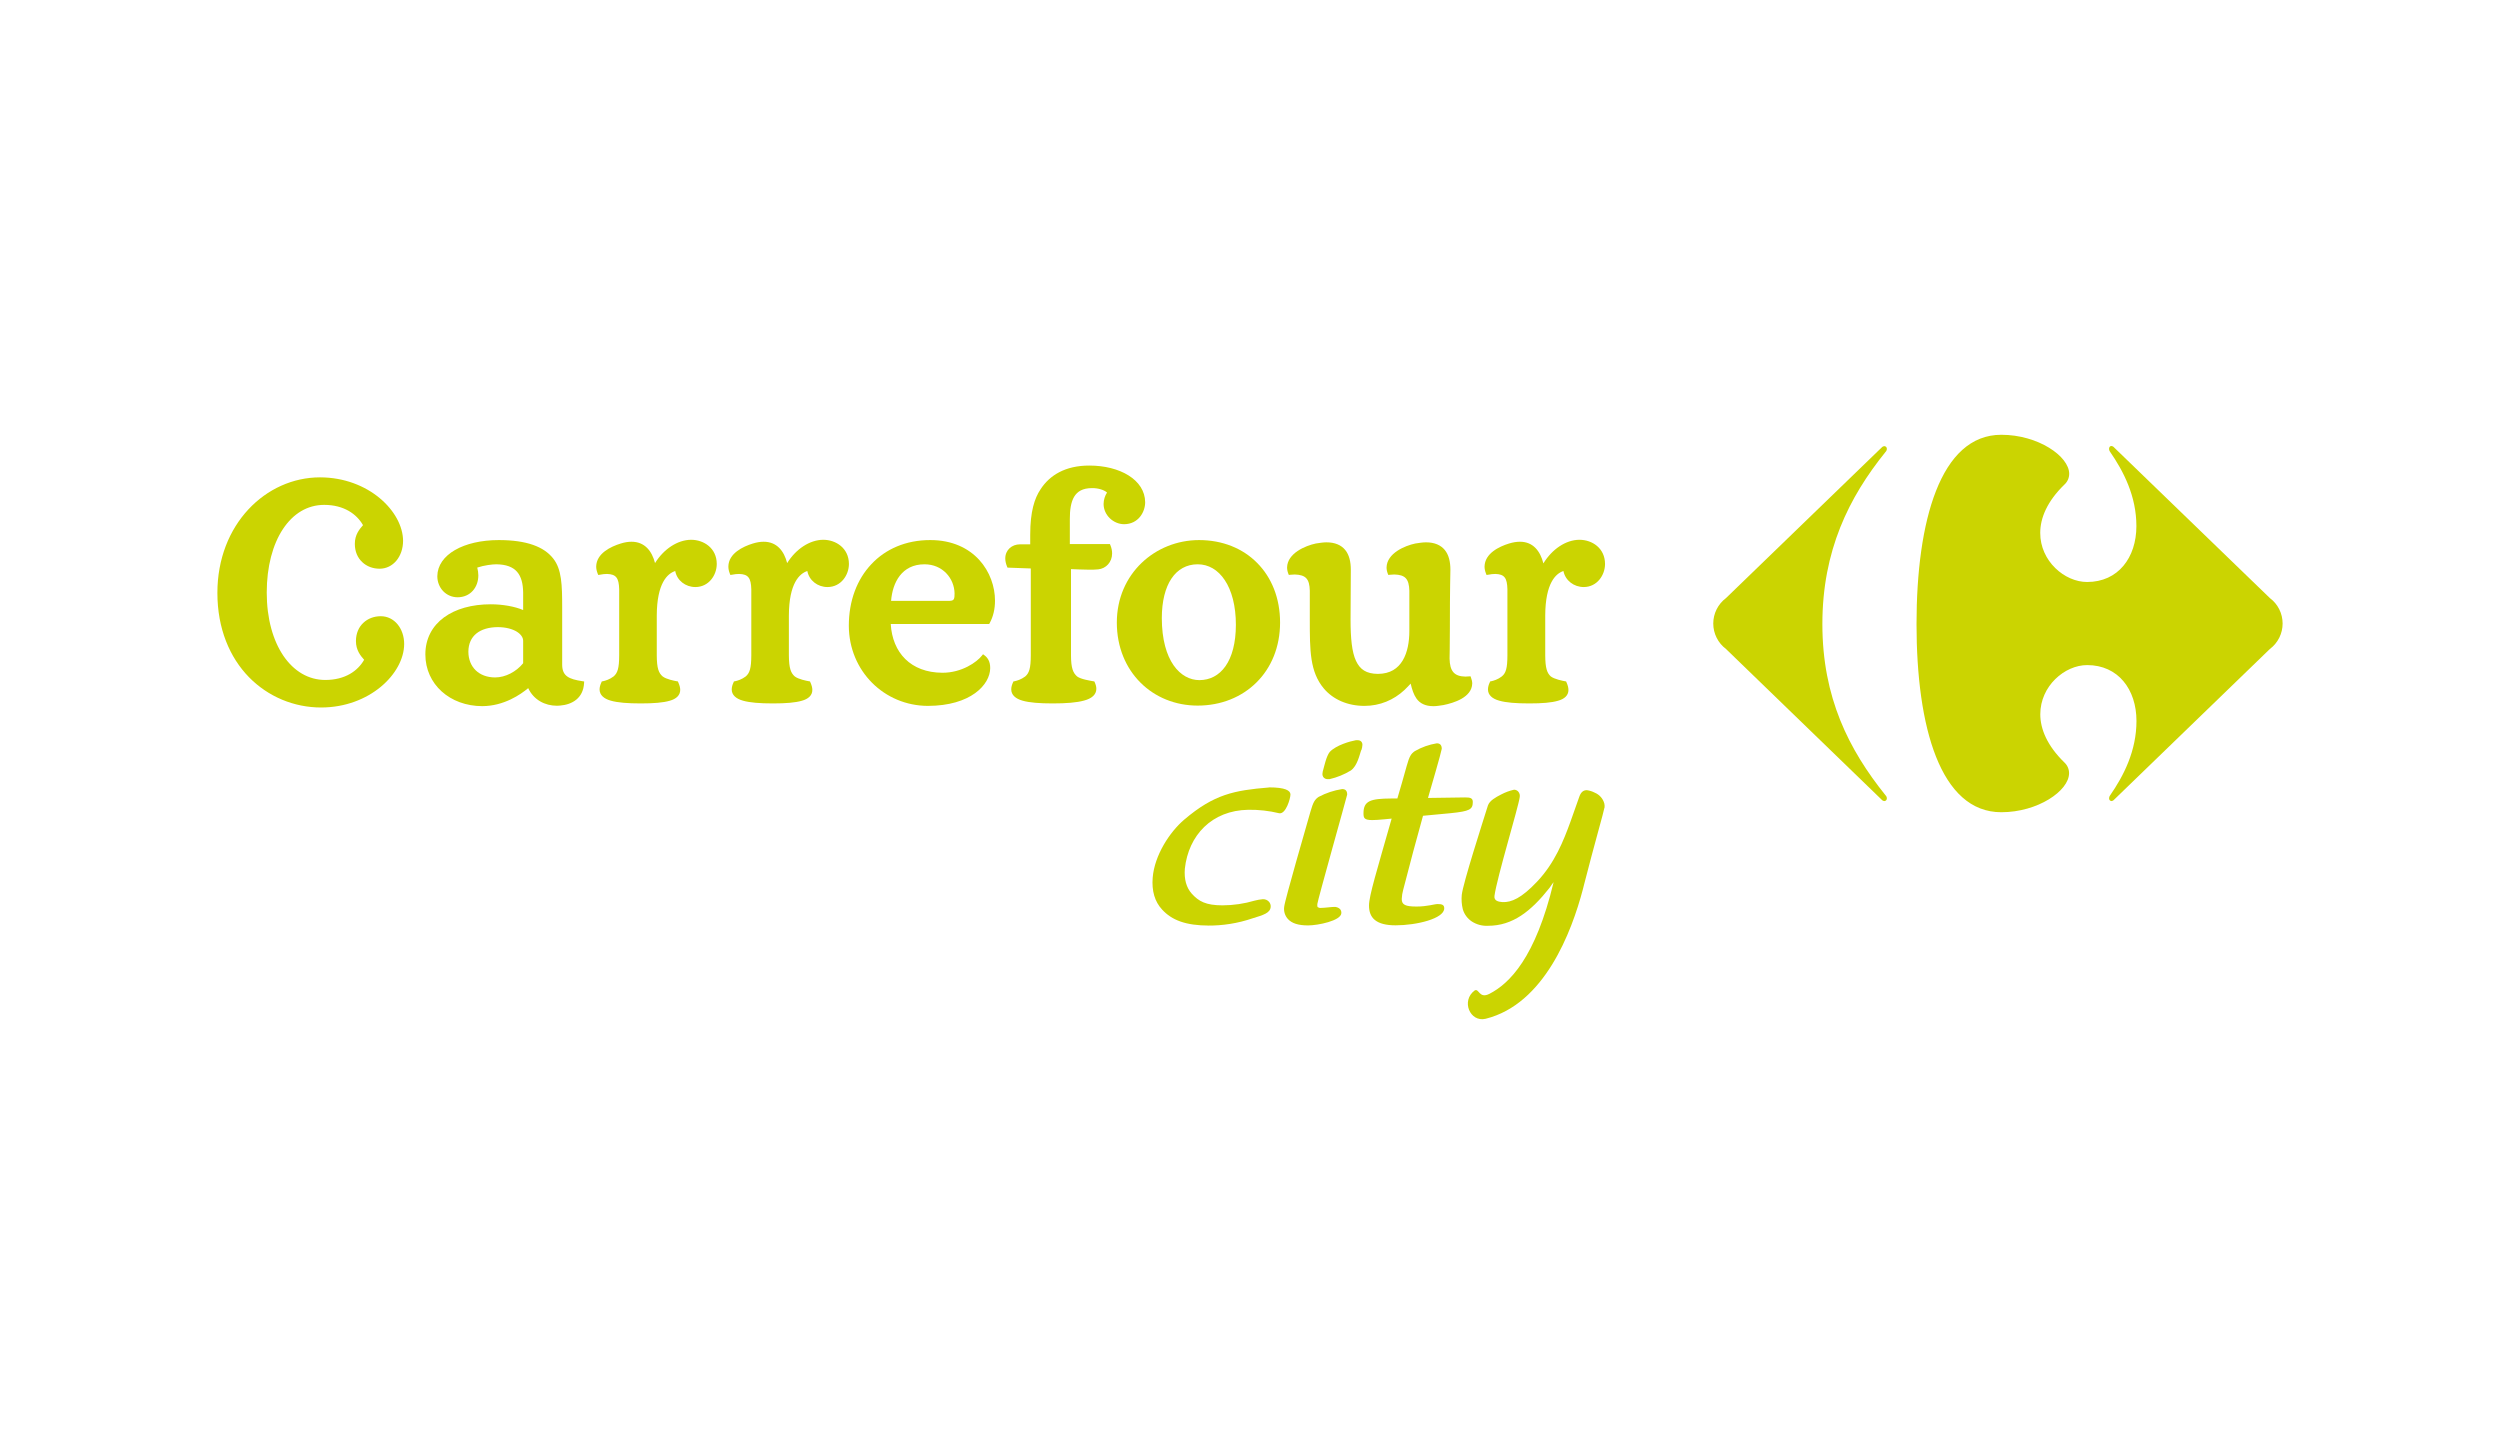 <svg width="138" height="80" viewBox="0 0 138 80" fill="none" xmlns="http://www.w3.org/2000/svg">
<path d="M103.865 24.705L95.275 33.014C95.057 33.177 94.88 33.389 94.758 33.633C94.636 33.877 94.572 34.146 94.572 34.419C94.572 34.691 94.636 34.96 94.758 35.204C94.88 35.448 95.057 35.66 95.275 35.824L103.865 44.14C103.884 44.163 103.908 44.182 103.934 44.195C103.961 44.209 103.989 44.217 104.019 44.22C104.039 44.219 104.058 44.213 104.076 44.205C104.093 44.196 104.109 44.183 104.121 44.168C104.134 44.153 104.143 44.136 104.149 44.117C104.155 44.098 104.156 44.078 104.154 44.058C104.15 43.997 104.123 43.939 104.078 43.897C102.06 41.383 100.595 38.51 100.595 34.45C100.595 30.39 102.06 27.454 104.078 24.95C104.123 24.908 104.15 24.85 104.154 24.788C104.156 24.769 104.155 24.749 104.149 24.73C104.143 24.711 104.134 24.694 104.121 24.678C104.109 24.663 104.093 24.651 104.076 24.642C104.058 24.633 104.039 24.628 104.019 24.627C103.989 24.629 103.961 24.638 103.934 24.651C103.908 24.665 103.884 24.684 103.865 24.707" fill="#CBD401"/>
<path d="M110.47 24C107.107 24 105.792 28.765 105.792 34.45C105.792 40.135 107.107 44.835 110.47 44.835C112.489 44.835 114.209 43.654 114.213 42.683C114.213 42.571 114.19 42.461 114.146 42.358C114.101 42.256 114.036 42.164 113.954 42.088C113.004 41.165 112.624 40.239 112.624 39.428C112.624 37.87 113.968 36.713 115.212 36.713C116.922 36.713 117.933 38.056 117.933 39.798C117.933 41.448 117.23 42.821 116.466 43.922C116.438 43.963 116.423 44.012 116.422 44.062C116.42 44.081 116.422 44.1 116.427 44.118C116.433 44.136 116.441 44.153 116.453 44.167C116.465 44.182 116.48 44.194 116.496 44.203C116.513 44.212 116.531 44.218 116.55 44.22C116.611 44.213 116.668 44.182 116.707 44.134L125.297 35.824C125.516 35.66 125.693 35.448 125.815 35.204C125.937 34.96 126 34.691 126 34.419C126 34.146 125.937 33.877 125.815 33.633C125.693 33.389 125.516 33.177 125.297 33.014L116.704 24.705C116.684 24.681 116.661 24.661 116.634 24.646C116.606 24.631 116.577 24.622 116.546 24.619C116.468 24.619 116.419 24.692 116.419 24.779C116.419 24.828 116.435 24.877 116.462 24.918C117.222 26.016 117.929 27.388 117.929 29.041C117.929 30.781 116.92 32.126 115.208 32.126C113.964 32.126 112.615 30.969 112.621 29.413C112.621 28.598 113.001 27.675 113.951 26.753C114.035 26.678 114.102 26.586 114.149 26.483C114.195 26.381 114.219 26.269 114.22 26.157C114.22 25.184 112.497 24 110.477 24" fill="#CBD401"/>
<path d="M75.136 41.41C75.043 41.694 74.917 42.283 74.566 42.531C74.202 42.752 73.806 42.914 73.391 43.009C73.36 43.011 73.328 43.011 73.296 43.009C73.256 43.011 73.215 43.005 73.177 42.991C73.138 42.976 73.103 42.954 73.074 42.926C73.023 42.87 72.996 42.797 72.998 42.722C73.003 42.632 73.021 42.543 73.051 42.458C73.093 42.325 73.209 41.746 73.401 41.508C73.758 41.128 74.541 40.914 74.843 40.86C74.879 40.858 74.914 40.858 74.95 40.86C75.015 40.858 75.08 40.88 75.13 40.923C75.155 40.948 75.175 40.977 75.188 41.01C75.201 41.043 75.207 41.078 75.206 41.113C75.201 41.216 75.181 41.318 75.147 41.415L75.136 41.41Z" fill="#CBD401"/>
<path d="M88.571 44.581C88.579 44.506 88.576 44.43 88.559 44.356C88.524 44.224 88.459 44.101 88.368 43.998C88.278 43.894 88.165 43.813 88.039 43.76C87.9 43.686 87.748 43.638 87.592 43.617C87.402 43.617 87.271 43.726 87.184 43.961C87.096 44.197 86.954 44.617 86.69 45.356C86.31 46.401 85.827 47.636 84.835 48.679C83.984 49.578 83.427 49.819 82.935 49.796C82.698 49.777 82.462 49.722 82.494 49.454C82.631 48.438 83.824 44.529 83.889 44.001C83.896 43.955 83.896 43.908 83.889 43.862C83.877 43.796 83.846 43.735 83.8 43.686C83.74 43.627 83.661 43.593 83.577 43.591C83.329 43.647 83.089 43.736 82.863 43.855C82.553 44.014 82.23 44.195 82.135 44.457C81.852 45.365 80.76 48.747 80.689 49.397C80.664 49.662 80.683 49.929 80.746 50.188C80.827 50.469 81.008 50.712 81.254 50.872C81.519 51.04 81.831 51.121 82.145 51.103C83.499 51.103 84.514 50.302 85.531 49.013C85.62 48.898 85.66 48.814 85.721 48.744C85.736 48.728 85.747 48.706 85.759 48.696C85.77 48.687 85.759 48.696 85.759 48.696C84.759 52.876 83.321 54.292 82.219 54.858C81.649 55.152 81.649 54.55 81.409 54.668C80.63 55.238 81.144 56.444 82.006 56.237C85.255 55.428 86.756 51.44 87.376 49.086C87.391 49.038 87.433 48.873 87.438 48.839C87.993 46.665 88.542 44.769 88.563 44.592" fill="#CBD401"/>
<path d="M72.332 44.82C72.488 44.267 72.583 44.127 72.792 43.986C73.197 43.772 73.634 43.627 74.086 43.557C74.276 43.557 74.364 43.655 74.364 43.862C74.335 44.014 72.731 49.707 72.716 49.903C72.716 49.956 72.707 50.041 72.737 50.074C72.789 50.108 72.85 50.124 72.912 50.117C73.03 50.117 73.178 50.1 73.317 50.087C73.455 50.074 73.567 50.062 73.644 50.062C73.702 50.058 73.761 50.066 73.816 50.086C73.871 50.105 73.922 50.136 73.965 50.176C73.994 50.208 74.016 50.246 74.029 50.287C74.042 50.328 74.046 50.371 74.041 50.414C74.01 50.826 72.749 51.083 72.205 51.083C71.662 51.083 71.31 50.967 71.092 50.729C71.011 50.639 70.951 50.532 70.915 50.416C70.88 50.3 70.87 50.178 70.887 50.058C70.913 49.713 72.152 45.459 72.332 44.82Z" fill="#CBD401"/>
<path d="M78.55 45.031C78.132 46.528 77.885 47.468 77.457 49.114C77.41 49.281 77.383 49.453 77.376 49.627C77.376 49.944 77.581 50.041 78.189 50.041C78.797 50.041 79.169 49.904 79.361 49.904C79.595 49.904 79.722 49.944 79.722 50.14C79.722 50.71 78.189 51.078 77.037 51.078C75.956 51.078 75.569 50.666 75.569 49.988C75.569 49.446 76.002 48.061 76.819 45.187L76.399 45.227C76.137 45.253 75.899 45.268 75.749 45.268C75.293 45.268 75.265 45.145 75.265 44.888C75.265 44.199 75.668 44.086 76.775 44.077H77.134C77.303 43.522 77.467 42.926 77.647 42.289C77.799 41.738 77.896 41.597 78.103 41.459C78.477 41.245 78.885 41.1 79.31 41.031C79.487 41.031 79.585 41.126 79.585 41.335C79.559 41.483 79.418 41.985 79.253 42.565L78.825 44.047L80.87 44.018C81.147 44.018 81.299 44.047 81.299 44.267C81.299 44.683 81.132 44.78 80.07 44.888L78.55 45.031Z" fill="#CBD401"/>
<path d="M70.053 43.463C70.94 43.463 71.233 43.636 71.233 43.855C71.233 44.073 70.978 44.966 70.606 44.89C70.049 44.755 69.478 44.691 68.905 44.7C66.886 44.733 65.605 46.114 65.404 47.946C65.356 48.535 65.487 48.996 65.784 49.329C66.164 49.751 66.559 49.975 67.482 49.975C68.084 49.973 68.682 49.885 69.259 49.714C69.406 49.675 69.556 49.649 69.707 49.636C69.769 49.633 69.831 49.643 69.889 49.666C69.947 49.689 69.999 49.724 70.041 49.77C70.078 49.809 70.106 49.855 70.123 49.906C70.141 49.957 70.147 50.011 70.142 50.064C70.112 50.398 69.745 50.507 69.143 50.691C68.334 50.968 67.483 51.103 66.627 51.092H66.758C65.447 51.092 64.685 50.792 64.15 50.21C63.741 49.771 63.568 49.175 63.629 48.44C63.732 47.206 64.564 45.93 65.371 45.242C67.022 43.838 68.136 43.627 70.045 43.469" fill="#CBD401"/>
<path d="M27.533 29.812C25.599 29.812 24.154 30.613 24.14 31.806C24.141 32.451 24.62 32.965 25.255 32.97C25.609 32.97 25.903 32.831 26.1 32.609C26.299 32.386 26.404 32.087 26.404 31.757C26.404 31.617 26.381 31.47 26.344 31.331C26.723 31.202 27.185 31.149 27.391 31.149C28.491 31.161 28.861 31.719 28.878 32.702V33.674C28.413 33.476 27.743 33.357 27.091 33.357C26.05 33.357 25.15 33.608 24.505 34.083C23.862 34.555 23.478 35.258 23.48 36.127C23.482 37.773 24.837 38.976 26.62 38.979C27.82 38.976 28.745 38.33 29.157 37.985C29.458 38.637 30.09 38.957 30.74 38.957C30.8 38.957 30.856 38.953 30.914 38.948C31.578 38.895 32.196 38.545 32.241 37.706L32.247 37.617L32.159 37.604C31.392 37.488 31.041 37.319 31.032 36.703V33.519C31.032 32.295 31.008 31.427 30.541 30.835C30.026 30.175 29.066 29.812 27.533 29.812L27.533 29.812ZM27.468 34.617C27.932 34.617 28.291 34.724 28.529 34.869C28.767 35.019 28.878 35.202 28.878 35.37V36.61C28.503 37.073 27.907 37.396 27.326 37.395C26.43 37.389 25.86 36.819 25.854 35.975C25.86 35.08 26.507 34.627 27.468 34.617Z" fill="#CBD401"/>
<path d="M78.191 38.562C78.032 38.338 77.945 38.056 77.868 37.735C77.78 37.834 77.676 37.941 77.52 38.093C76.935 38.637 76.175 38.965 75.318 38.965C74.382 38.965 73.585 38.609 73.078 38.008C72.298 37.077 72.303 35.9 72.301 34.221V32.605C72.284 31.955 72.08 31.732 71.474 31.712C71.395 31.712 71.31 31.719 71.214 31.728L71.144 31.737L71.116 31.669C71.069 31.55 71.047 31.433 71.047 31.32C71.066 30.539 72.056 30.123 72.635 30.001C72.837 29.971 73.031 29.937 73.215 29.937C73.689 29.935 74.038 30.089 74.259 30.362C74.479 30.635 74.565 31.013 74.565 31.449L74.551 34.206C74.551 35.225 74.622 35.988 74.85 36.478C75.077 36.962 75.421 37.191 76.056 37.199C76.747 37.195 77.164 36.898 77.431 36.455C77.697 36.012 77.796 35.413 77.796 34.839V32.605C77.777 31.955 77.571 31.728 76.966 31.712C76.885 31.712 76.801 31.719 76.709 31.728L76.635 31.737L76.607 31.669C76.559 31.55 76.538 31.433 76.538 31.32C76.558 30.539 77.545 30.123 78.127 30.001C78.331 29.971 78.525 29.937 78.711 29.937C79.183 29.935 79.532 30.089 79.755 30.362C79.975 30.635 80.062 31.013 80.062 31.449C80.062 31.764 80.033 32.327 80.033 34.677C80.033 35.669 80.016 36.196 80.016 36.356C80.031 37.033 80.26 37.337 80.885 37.348C80.951 37.348 81.021 37.343 81.097 37.337L81.169 37.329L81.197 37.398C81.243 37.515 81.267 37.629 81.267 37.737C81.243 38.499 80.251 38.804 79.676 38.92C79.478 38.95 79.296 38.981 79.135 38.981H79.121C78.677 38.981 78.377 38.825 78.191 38.562Z" fill="#CBD401"/>
<path d="M51.347 29.812C50.011 29.811 48.883 30.303 48.097 31.145C47.306 31.983 46.855 33.165 46.855 34.538C46.861 37.046 48.815 38.958 51.219 38.965C53.586 38.961 54.652 37.794 54.659 36.883C54.664 36.49 54.495 36.284 54.338 36.17L54.263 36.114L54.204 36.188C53.928 36.545 53.096 37.139 52.019 37.136C50.267 37.127 49.26 36.024 49.169 34.444H54.604L54.63 34.394C54.829 34.037 54.924 33.611 54.924 33.157C54.924 32.386 54.642 31.551 54.053 30.906C53.463 30.261 52.562 29.809 51.347 29.812H51.347ZM51.032 31.149C52.03 31.149 52.675 31.92 52.692 32.753C52.695 32.894 52.685 33.011 52.65 33.073C52.618 33.127 52.569 33.165 52.396 33.169H49.188C49.268 32.154 49.778 31.149 51.032 31.149Z" fill="#CBD401"/>
<path d="M66.185 29.812C63.781 29.815 61.651 31.656 61.649 34.364C61.649 35.731 62.15 36.879 62.957 37.683C63.764 38.49 64.882 38.949 66.108 38.949H66.11C67.401 38.949 68.541 38.482 69.356 37.672C70.172 36.866 70.66 35.715 70.66 34.364C70.66 33.016 70.191 31.872 69.394 31.073C68.601 30.269 67.48 29.812 66.185 29.812H66.185ZM66.108 31.149C66.708 31.149 67.228 31.45 67.609 32.025C67.99 32.596 68.221 33.439 68.221 34.492C68.216 36.511 67.369 37.543 66.202 37.543C65.176 37.54 64.136 36.511 64.132 34.116C64.136 32.248 64.894 31.153 66.108 31.149Z" fill="#CBD401"/>
<path d="M82.755 38.676C82.378 38.572 82.134 38.365 82.136 38.053C82.136 37.934 82.17 37.801 82.238 37.661L82.257 37.614L82.304 37.607C82.445 37.578 82.691 37.504 82.897 37.341C83.125 37.156 83.208 36.896 83.209 36.175V32.525C83.193 31.911 83.052 31.695 82.541 31.682C82.426 31.682 82.291 31.695 82.136 31.727L82.057 31.738L82.029 31.666C81.974 31.53 81.947 31.397 81.947 31.275C81.961 30.544 82.758 30.169 83.296 30.003C83.514 29.937 83.706 29.904 83.9 29.904C84.631 29.902 85.025 30.426 85.195 31.1C85.671 30.317 86.432 29.799 87.183 29.796C87.888 29.797 88.595 30.256 88.598 31.13C88.598 31.751 88.156 32.401 87.427 32.405C86.884 32.407 86.406 32.048 86.301 31.52C85.887 31.656 85.304 32.173 85.297 33.974V36.175C85.3 36.893 85.402 37.156 85.604 37.339C85.815 37.496 86.248 37.578 86.398 37.607L86.448 37.614L86.469 37.661C86.538 37.816 86.578 37.956 86.578 38.089C86.579 38.383 86.36 38.584 86.006 38.68C85.646 38.788 85.125 38.829 84.415 38.829C83.687 38.829 83.135 38.787 82.755 38.676Z" fill="#CBD401"/>
<path d="M56.442 38.676C56.065 38.57 55.82 38.365 55.821 38.051C55.821 37.933 55.855 37.801 55.921 37.66L55.942 37.614L55.99 37.607C56.137 37.578 56.374 37.505 56.591 37.342C56.809 37.156 56.898 36.896 56.9 36.175V31.379L55.614 31.333L55.59 31.277C55.525 31.118 55.491 30.967 55.491 30.825C55.492 30.358 55.855 30.047 56.307 30.047H56.868V29.514C56.868 28.232 57.108 27.503 57.435 27.015C57.937 26.233 58.809 25.697 60.135 25.699C61.804 25.699 63.204 26.477 63.213 27.725C63.212 28.266 62.836 28.933 62.049 28.936C61.464 28.933 60.921 28.443 60.918 27.82C60.919 27.592 60.996 27.358 61.108 27.188C60.932 27.032 60.599 26.94 60.277 26.943C59.758 26.947 59.474 27.125 59.293 27.42C59.115 27.719 59.052 28.156 59.055 28.651V30.032H61.267L61.292 30.09C61.358 30.248 61.39 30.405 61.388 30.552C61.39 31.029 61.048 31.389 60.617 31.429C60.452 31.447 60.277 31.447 60.118 31.447C59.751 31.447 59.389 31.422 59.119 31.415V36.175C59.121 36.893 59.239 37.15 59.455 37.339C59.649 37.494 60.198 37.578 60.359 37.607L60.406 37.614L60.429 37.661C60.486 37.789 60.518 37.907 60.518 38.022C60.518 38.352 60.249 38.562 59.847 38.669C59.435 38.785 58.853 38.829 58.11 38.829C57.381 38.829 56.827 38.787 56.442 38.676Z" fill="#CBD401"/>
<path d="M41.008 38.676C40.633 38.572 40.389 38.365 40.391 38.053C40.393 37.934 40.427 37.801 40.494 37.661L40.513 37.614L40.563 37.607C40.709 37.578 40.946 37.505 41.161 37.342C41.381 37.156 41.47 36.896 41.472 36.175V32.525C41.454 31.911 41.309 31.695 40.8 31.682C40.684 31.682 40.55 31.695 40.395 31.727L40.316 31.738L40.287 31.666C40.232 31.526 40.206 31.394 40.206 31.27C40.217 30.544 41.016 30.169 41.555 30.003C41.769 29.937 41.965 29.904 42.15 29.904C42.885 29.902 43.282 30.419 43.451 31.084C43.931 30.308 44.696 29.799 45.445 29.796C46.139 29.797 46.857 30.253 46.861 31.13C46.858 31.751 46.418 32.403 45.68 32.405C45.139 32.407 44.666 32.048 44.564 31.52C44.147 31.656 43.553 32.175 43.546 33.974V36.175C43.551 36.893 43.656 37.15 43.871 37.339C44.074 37.496 44.507 37.578 44.664 37.607L44.71 37.614L44.731 37.661C44.8 37.814 44.841 37.952 44.841 38.082C44.845 38.38 44.621 38.583 44.265 38.68C43.904 38.787 43.381 38.829 42.667 38.829C41.94 38.829 41.39 38.787 41.008 38.676Z" fill="#CBD401"/>
<path d="M33.713 38.676C33.338 38.572 33.096 38.365 33.096 38.053C33.097 37.934 33.134 37.801 33.199 37.661L33.22 37.614L33.268 37.607C33.415 37.578 33.652 37.505 33.867 37.342C34.088 37.156 34.178 36.896 34.179 36.175V32.525C34.161 31.911 34.016 31.695 33.506 31.682C33.389 31.682 33.255 31.695 33.1 31.727L33.022 31.738L32.993 31.666C32.937 31.526 32.91 31.394 32.91 31.27C32.924 30.544 33.722 30.169 34.263 30.003C34.473 29.937 34.671 29.904 34.855 29.904C35.59 29.902 35.988 30.419 36.158 31.082C36.638 30.306 37.404 29.799 38.151 29.796C38.846 29.797 39.564 30.253 39.565 31.13C39.564 31.752 39.125 32.403 38.386 32.405C37.846 32.407 37.372 32.048 37.272 31.52C36.853 31.656 36.26 32.175 36.254 33.974V36.175C36.257 36.893 36.359 37.15 36.578 37.339C36.779 37.496 37.211 37.578 37.37 37.607L37.419 37.614L37.438 37.661C37.508 37.816 37.548 37.952 37.548 38.082C37.548 38.38 37.327 38.583 36.971 38.68C36.612 38.787 36.087 38.829 35.372 38.829C34.647 38.829 34.097 38.787 33.713 38.676Z" fill="#CBD401"/>
<path d="M13.741 37.378C12.681 36.291 12 34.703 12 32.727C12 30.837 12.666 29.242 13.71 28.12C14.752 26.999 16.17 26.35 17.666 26.35C20.346 26.355 22.239 28.232 22.25 29.854C22.248 30.721 21.699 31.392 20.956 31.393C20.589 31.393 20.246 31.268 19.994 31.027C19.741 30.792 19.587 30.445 19.587 30.024C19.584 29.514 19.847 29.208 20.039 28.988C19.687 28.376 18.988 27.871 17.897 27.869C16.966 27.87 16.185 28.351 15.621 29.2C15.056 30.05 14.724 31.27 14.724 32.711C14.724 34.15 15.071 35.361 15.65 36.21C16.231 37.056 17.029 37.533 17.958 37.534C19.053 37.533 19.749 37.035 20.101 36.42C19.906 36.203 19.648 35.892 19.648 35.388C19.648 34.965 19.803 34.616 20.056 34.381C20.308 34.142 20.651 34.015 21.019 34.015C21.761 34.015 22.31 34.687 22.31 35.55C22.303 37.181 20.407 39.049 17.727 39.054C16.234 39.054 14.801 38.462 13.741 37.378Z" fill="#CBD401"/>
</svg>
